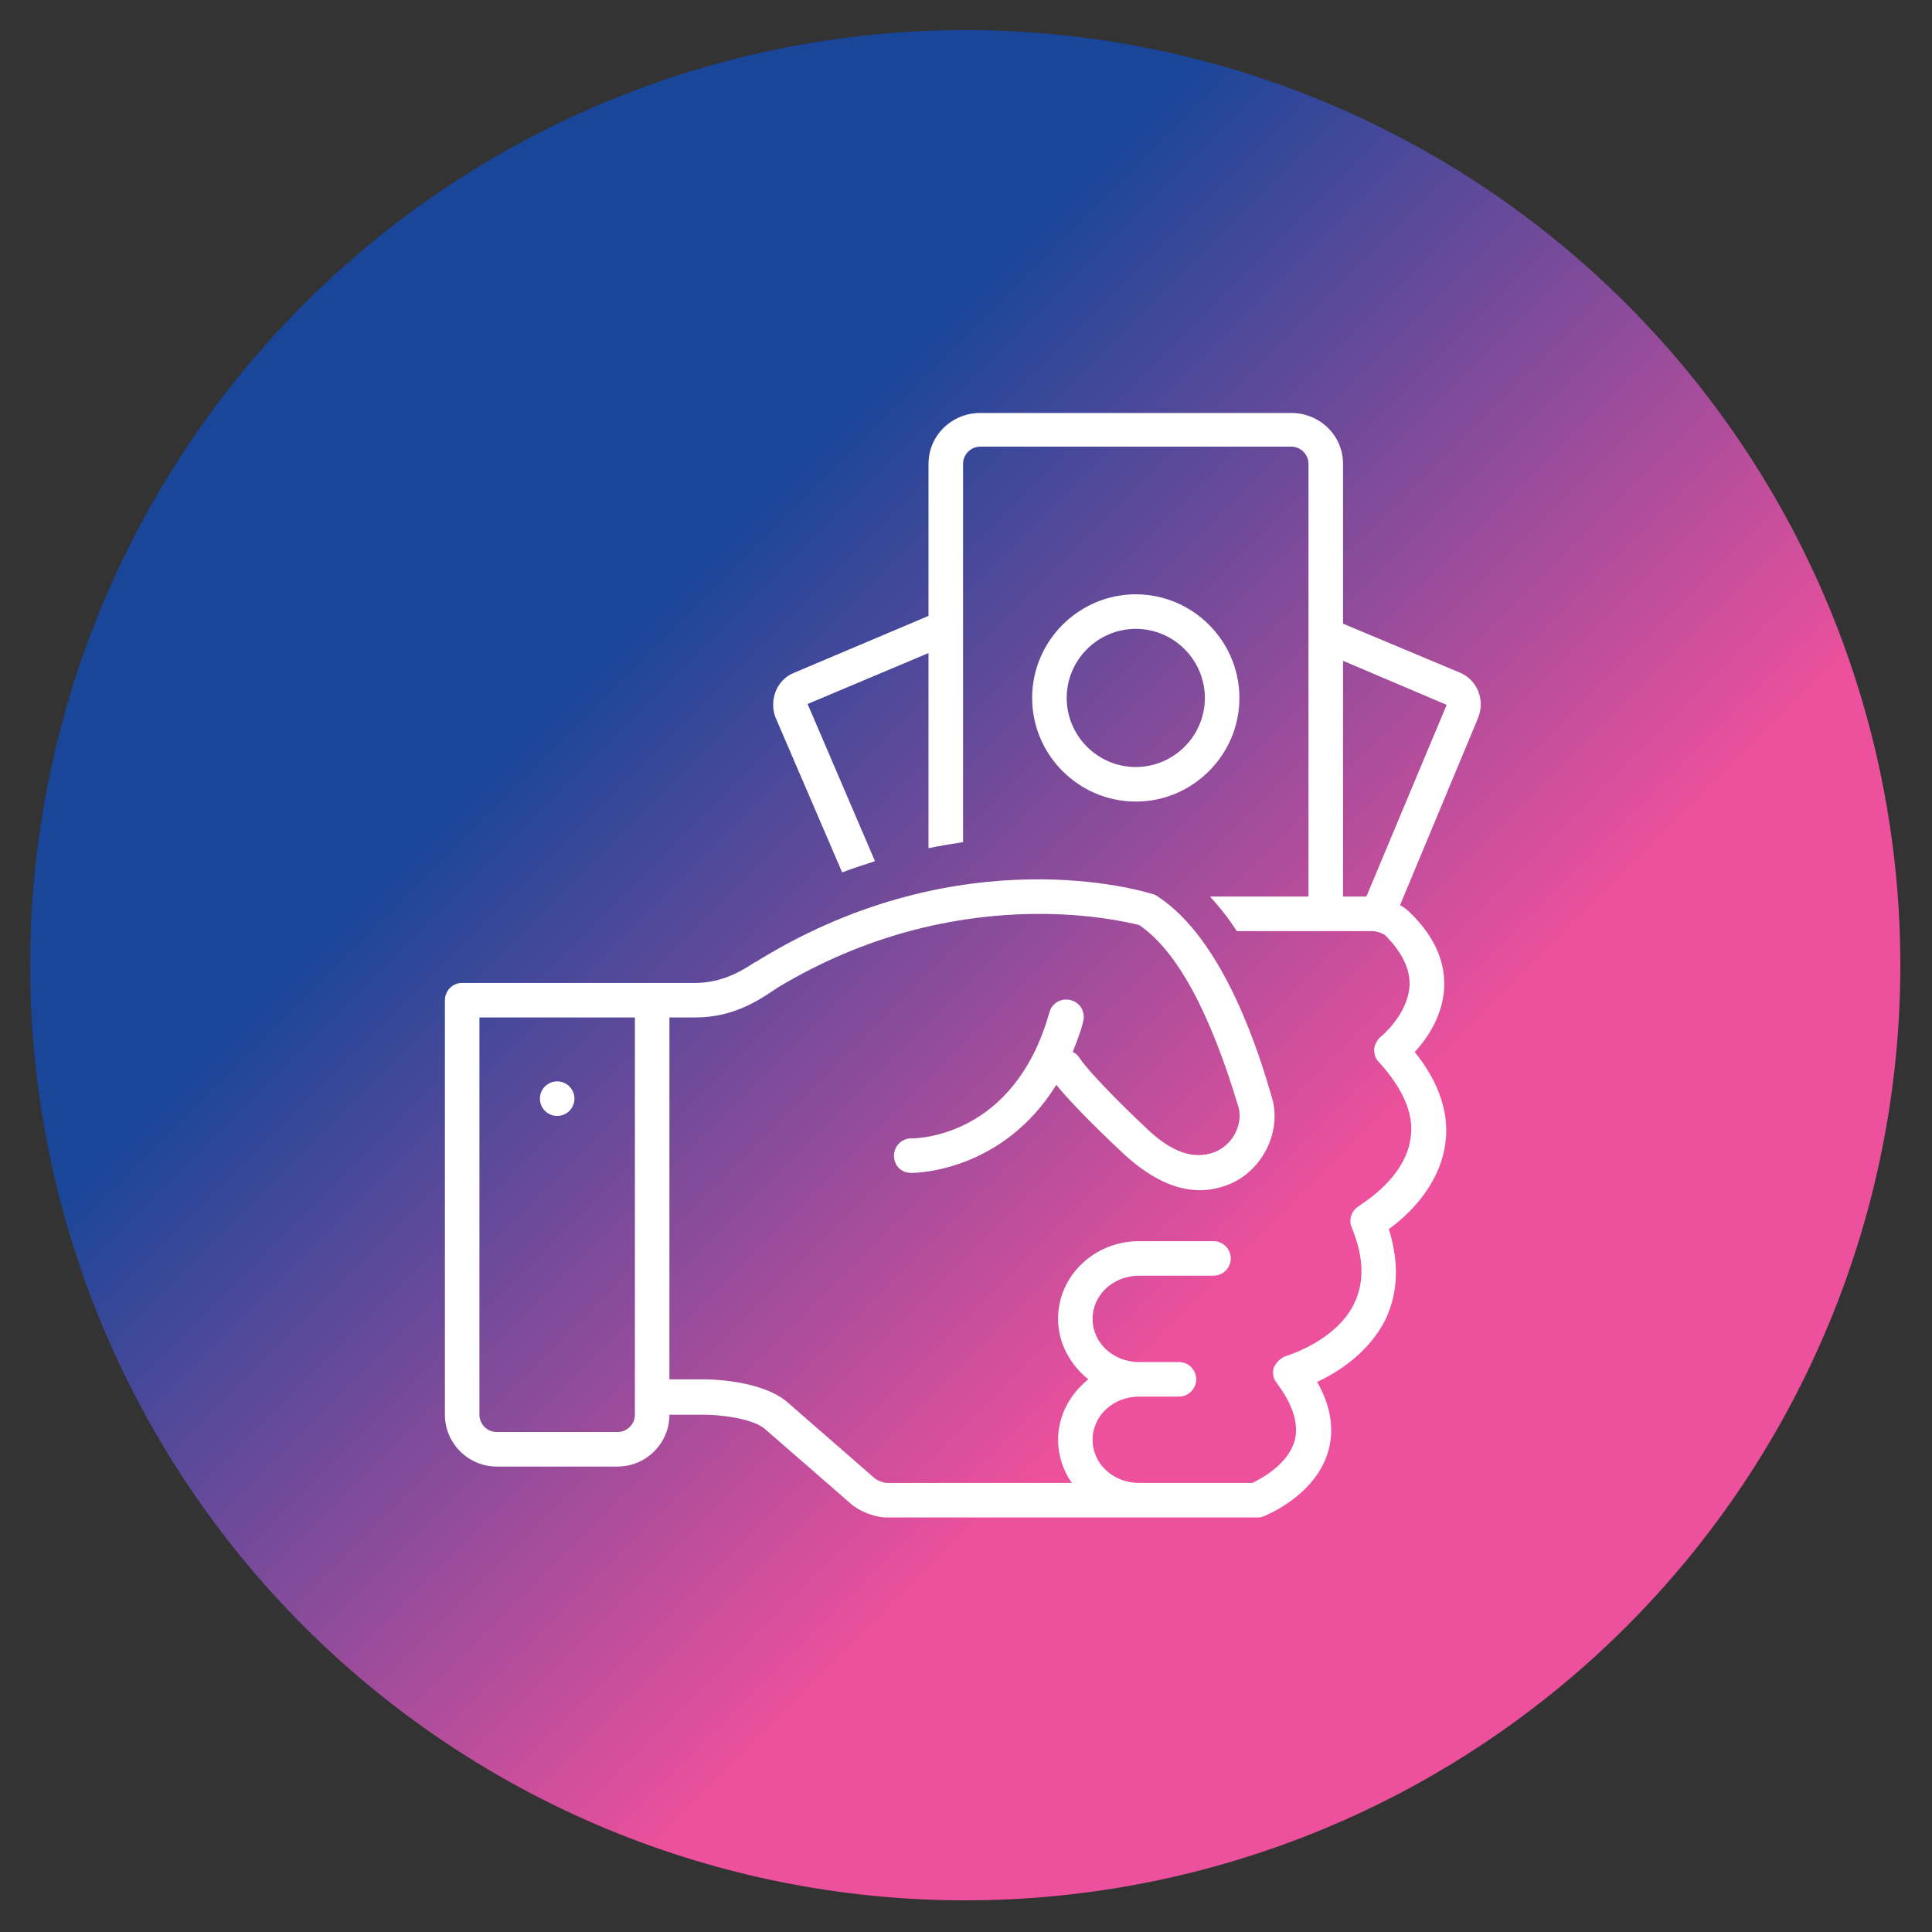 <svg xmlns="http://www.w3.org/2000/svg" xmlns:xlink="http://www.w3.org/1999/xlink" width="834" zoomAndPan="magnify" viewBox="0 0 625.5 625.5" height="834" preserveAspectRatio="xMidYMid meet" version="1.0"><rect x="0" y="0" width="625.5" height="625.5" fill="#333333" stroke="none"/><defs><clipPath id="5f465d4988"><path d="M 9.746 9.746 L 615.262 9.746 L 615.262 615.262 L 9.746 615.262 Z M 9.746 9.746 " clip-rule="nonzero"/></clipPath><clipPath id="7a520d8d79"><path d="M 615.25 312.5 C 615.25 317.453 615.129 322.406 614.887 327.355 C 614.645 332.305 614.281 337.242 613.793 342.176 C 613.309 347.105 612.703 352.023 611.977 356.922 C 611.246 361.824 610.402 366.703 609.434 371.562 C 608.469 376.422 607.383 381.258 606.18 386.062 C 604.977 390.867 603.652 395.645 602.215 400.383 C 600.777 405.125 599.223 409.828 597.555 414.492 C 595.887 419.16 594.102 423.781 592.207 428.359 C 590.309 432.938 588.305 437.465 586.184 441.941 C 584.066 446.422 581.84 450.848 579.504 455.215 C 577.168 459.586 574.727 463.895 572.18 468.145 C 569.633 472.395 566.98 476.582 564.23 480.699 C 561.477 484.82 558.625 488.871 555.672 492.848 C 552.723 496.828 549.672 500.734 546.531 504.562 C 543.387 508.395 540.152 512.145 536.824 515.816 C 533.496 519.488 530.082 523.074 526.578 526.578 C 523.074 530.082 519.488 533.496 515.816 536.824 C 512.145 540.152 508.395 543.387 504.562 546.531 C 500.734 549.672 496.828 552.723 492.848 555.672 C 488.871 558.625 484.82 561.477 480.699 564.23 C 476.582 566.98 472.395 569.633 468.145 572.18 C 463.895 574.727 459.586 577.168 455.215 579.504 C 450.848 581.84 446.422 584.066 441.941 586.184 C 437.465 588.305 432.938 590.309 428.359 592.207 C 423.781 594.102 419.16 595.887 414.492 597.555 C 409.828 599.223 405.125 600.777 400.383 602.215 C 395.645 603.652 390.867 604.977 386.062 606.18 C 381.258 607.383 376.422 608.469 371.562 609.434 C 366.703 610.402 361.824 611.246 356.922 611.977 C 352.023 612.703 347.105 613.309 342.176 613.793 C 337.242 614.281 332.305 614.645 327.355 614.887 C 322.406 615.129 317.453 615.25 312.5 615.25 C 307.547 615.25 302.594 615.129 297.645 614.887 C 292.695 614.645 287.754 614.281 282.824 613.793 C 277.895 613.309 272.977 612.703 268.078 611.977 C 263.176 611.246 258.297 610.402 253.438 609.434 C 248.578 608.469 243.742 607.383 238.938 606.18 C 234.129 604.977 229.355 603.652 224.617 602.215 C 219.875 600.777 215.172 599.223 210.504 597.555 C 205.84 595.887 201.219 594.102 196.641 592.207 C 192.062 590.309 187.535 588.305 183.055 586.184 C 178.578 584.066 174.152 581.84 169.785 579.504 C 165.414 577.168 161.105 574.727 156.855 572.18 C 152.605 569.633 148.418 566.98 144.301 564.23 C 140.18 561.477 136.129 558.625 132.152 555.672 C 128.172 552.723 124.266 549.672 120.438 546.531 C 116.605 543.387 112.855 540.152 109.184 536.824 C 105.512 533.496 101.926 530.082 98.422 526.578 C 94.918 523.074 91.504 519.488 88.176 515.816 C 84.848 512.145 81.613 508.395 78.469 504.562 C 75.324 500.734 72.277 496.828 69.328 492.848 C 66.375 488.871 63.523 484.82 60.77 480.699 C 58.02 476.582 55.367 472.395 52.82 468.145 C 50.273 463.895 47.832 459.586 45.496 455.215 C 43.16 450.848 40.934 446.422 38.816 441.941 C 36.695 437.465 34.688 432.938 32.793 428.359 C 30.898 423.781 29.113 419.16 27.445 414.492 C 25.777 409.828 24.223 405.125 22.785 400.383 C 21.348 395.645 20.023 390.867 18.82 386.062 C 17.617 381.258 16.531 376.422 15.566 371.562 C 14.598 366.703 13.75 361.824 13.023 356.922 C 12.297 352.023 11.691 347.105 11.207 342.176 C 10.719 337.242 10.355 332.305 10.113 327.355 C 9.871 322.406 9.746 317.453 9.746 312.5 C 9.746 307.547 9.871 302.594 10.113 297.645 C 10.355 292.695 10.719 287.754 11.207 282.824 C 11.691 277.895 12.297 272.977 13.023 268.078 C 13.75 263.176 14.598 258.297 15.566 253.438 C 16.531 248.578 17.617 243.742 18.82 238.938 C 20.023 234.129 21.348 229.355 22.785 224.617 C 24.223 219.875 25.777 215.172 27.445 210.504 C 29.113 205.84 30.898 201.219 32.793 196.641 C 34.688 192.062 36.695 187.535 38.816 183.055 C 40.934 178.578 43.16 174.152 45.496 169.785 C 47.832 165.414 50.273 161.105 52.82 156.855 C 55.367 152.605 58.02 148.418 60.77 144.301 C 63.523 140.18 66.375 136.129 69.328 132.152 C 72.277 128.172 75.324 124.266 78.469 120.438 C 81.613 116.605 84.848 112.855 88.176 109.184 C 91.504 105.512 94.918 101.926 98.422 98.422 C 101.926 94.918 105.512 91.504 109.184 88.176 C 112.855 84.848 116.605 81.613 120.438 78.469 C 124.266 75.324 128.172 72.277 132.152 69.328 C 136.129 66.375 140.18 63.523 144.301 60.77 C 148.418 58.02 152.605 55.367 156.855 52.82 C 161.105 50.273 165.414 47.832 169.785 45.496 C 174.152 43.16 178.578 40.934 183.055 38.816 C 187.535 36.695 192.062 34.688 196.641 32.793 C 201.219 30.898 205.84 29.113 210.504 27.445 C 215.172 25.777 219.875 24.223 224.617 22.785 C 229.355 21.348 234.129 20.023 238.938 18.82 C 243.742 17.617 248.578 16.531 253.438 15.566 C 258.297 14.598 263.176 13.75 268.078 13.023 C 272.977 12.297 277.895 11.691 282.824 11.207 C 287.754 10.719 292.695 10.355 297.645 10.113 C 302.594 9.871 307.547 9.746 312.5 9.746 C 317.453 9.746 322.406 9.871 327.355 10.113 C 332.305 10.355 337.242 10.719 342.176 11.207 C 347.105 11.691 352.023 12.297 356.922 13.023 C 361.824 13.75 366.703 14.598 371.562 15.566 C 376.422 16.531 381.258 17.617 386.062 18.82 C 390.867 20.023 395.645 21.348 400.383 22.785 C 405.125 24.223 409.828 25.777 414.492 27.445 C 419.16 29.113 423.781 30.898 428.359 32.793 C 432.938 34.688 437.465 36.695 441.941 38.816 C 446.422 40.934 450.848 43.16 455.215 45.496 C 459.586 47.832 463.895 50.273 468.145 52.82 C 472.395 55.367 476.582 58.02 480.699 60.77 C 484.82 63.523 488.871 66.375 492.848 69.328 C 496.828 72.277 500.734 75.324 504.562 78.469 C 508.395 81.613 512.145 84.848 515.816 88.176 C 519.488 91.504 523.074 94.918 526.578 98.422 C 530.082 101.926 533.496 105.512 536.824 109.184 C 540.152 112.855 543.387 116.605 546.531 120.438 C 549.672 124.266 552.723 128.172 555.672 132.152 C 558.625 136.129 561.477 140.18 564.23 144.301 C 566.98 148.418 569.633 152.605 572.18 156.855 C 574.727 161.105 577.168 165.414 579.504 169.785 C 581.84 174.152 584.066 178.578 586.184 183.055 C 588.305 187.535 590.309 192.062 592.207 196.641 C 594.102 201.219 595.887 205.84 597.555 210.504 C 599.223 215.172 600.777 219.875 602.215 224.617 C 603.652 229.355 604.977 234.129 606.18 238.938 C 607.383 243.742 608.469 248.578 609.434 253.438 C 610.402 258.297 611.246 263.176 611.977 268.078 C 612.703 272.977 613.309 277.895 613.793 282.824 C 614.281 287.754 614.645 292.695 614.887 297.645 C 615.129 302.594 615.25 307.547 615.25 312.5 Z M 615.25 312.5 " clip-rule="nonzero"/></clipPath><linearGradient x1="500" gradientTransform="matrix(1.211, 0, 0, 1.211, 9.748, 9.748)" y1="500" x2="0" gradientUnits="userSpaceOnUse" y2="0" id="8c3c3802fb"><stop stop-opacity="1" stop-color="rgb(92.899%, 31.4%, 61.2%)" offset="0"/><stop stop-opacity="1" stop-color="rgb(92.899%, 31.4%, 61.2%)" offset="0.25"/><stop stop-opacity="1" stop-color="rgb(92.899%, 31.4%, 61.2%)" offset="0.312"/><stop stop-opacity="1" stop-color="rgb(92.834%, 31.396%, 61.198%)" offset="0.344"/><stop stop-opacity="1" stop-color="rgb(91.814%, 31.348%, 61.183%)" offset="0.348"/><stop stop-opacity="1" stop-color="rgb(90.855%, 31.303%, 61.169%)" offset="0.352"/><stop stop-opacity="1" stop-color="rgb(89.897%, 31.258%, 61.156%)" offset="0.355"/><stop stop-opacity="1" stop-color="rgb(88.939%, 31.213%, 61.142%)" offset="0.359"/><stop stop-opacity="1" stop-color="rgb(87.981%, 31.168%, 61.128%)" offset="0.363"/><stop stop-opacity="1" stop-color="rgb(87.022%, 31.123%, 61.115%)" offset="0.367"/><stop stop-opacity="1" stop-color="rgb(86.064%, 31.078%, 61.101%)" offset="0.371"/><stop stop-opacity="1" stop-color="rgb(85.106%, 31.033%, 61.087%)" offset="0.375"/><stop stop-opacity="1" stop-color="rgb(84.146%, 30.988%, 61.073%)" offset="0.379"/><stop stop-opacity="1" stop-color="rgb(83.188%, 30.943%, 61.06%)" offset="0.383"/><stop stop-opacity="1" stop-color="rgb(82.23%, 30.898%, 61.044%)" offset="0.387"/><stop stop-opacity="1" stop-color="rgb(81.271%, 30.853%, 61.031%)" offset="0.391"/><stop stop-opacity="1" stop-color="rgb(80.313%, 30.807%, 61.017%)" offset="0.395"/><stop stop-opacity="1" stop-color="rgb(79.355%, 30.763%, 61.003%)" offset="0.398"/><stop stop-opacity="1" stop-color="rgb(78.397%, 30.717%, 60.989%)" offset="0.402"/><stop stop-opacity="1" stop-color="rgb(77.438%, 30.673%, 60.976%)" offset="0.406"/><stop stop-opacity="1" stop-color="rgb(76.48%, 30.627%, 60.962%)" offset="0.41"/><stop stop-opacity="1" stop-color="rgb(75.522%, 30.583%, 60.948%)" offset="0.414"/><stop stop-opacity="1" stop-color="rgb(74.564%, 30.537%, 60.934%)" offset="0.418"/><stop stop-opacity="1" stop-color="rgb(73.605%, 30.493%, 60.921%)" offset="0.422"/><stop stop-opacity="1" stop-color="rgb(72.646%, 30.447%, 60.907%)" offset="0.426"/><stop stop-opacity="1" stop-color="rgb(71.687%, 30.403%, 60.893%)" offset="0.43"/><stop stop-opacity="1" stop-color="rgb(70.729%, 30.357%, 60.88%)" offset="0.434"/><stop stop-opacity="1" stop-color="rgb(69.771%, 30.313%, 60.866%)" offset="0.438"/><stop stop-opacity="1" stop-color="rgb(68.813%, 30.267%, 60.852%)" offset="0.441"/><stop stop-opacity="1" stop-color="rgb(67.854%, 30.223%, 60.838%)" offset="0.445"/><stop stop-opacity="1" stop-color="rgb(66.896%, 30.179%, 60.823%)" offset="0.449"/><stop stop-opacity="1" stop-color="rgb(65.938%, 30.135%, 60.809%)" offset="0.453"/><stop stop-opacity="1" stop-color="rgb(64.98%, 30.089%, 60.796%)" offset="0.457"/><stop stop-opacity="1" stop-color="rgb(64.021%, 30.045%, 60.782%)" offset="0.461"/><stop stop-opacity="1" stop-color="rgb(63.062%, 29.999%, 60.768%)" offset="0.465"/><stop stop-opacity="1" stop-color="rgb(62.103%, 29.955%, 60.754%)" offset="0.469"/><stop stop-opacity="1" stop-color="rgb(61.145%, 29.909%, 60.741%)" offset="0.473"/><stop stop-opacity="1" stop-color="rgb(60.187%, 29.865%, 60.727%)" offset="0.477"/><stop stop-opacity="1" stop-color="rgb(59.229%, 29.819%, 60.713%)" offset="0.48"/><stop stop-opacity="1" stop-color="rgb(58.27%, 29.774%, 60.699%)" offset="0.484"/><stop stop-opacity="1" stop-color="rgb(57.312%, 29.729%, 60.686%)" offset="0.488"/><stop stop-opacity="1" stop-color="rgb(56.354%, 29.684%, 60.672%)" offset="0.492"/><stop stop-opacity="1" stop-color="rgb(55.396%, 29.639%, 60.658%)" offset="0.496"/><stop stop-opacity="1" stop-color="rgb(54.437%, 29.594%, 60.645%)" offset="0.5"/><stop stop-opacity="1" stop-color="rgb(53.479%, 29.549%, 60.629%)" offset="0.504"/><stop stop-opacity="1" stop-color="rgb(52.521%, 29.504%, 60.616%)" offset="0.508"/><stop stop-opacity="1" stop-color="rgb(51.561%, 29.459%, 60.602%)" offset="0.512"/><stop stop-opacity="1" stop-color="rgb(50.603%, 29.414%, 60.588%)" offset="0.516"/><stop stop-opacity="1" stop-color="rgb(49.644%, 29.369%, 60.574%)" offset="0.52"/><stop stop-opacity="1" stop-color="rgb(48.686%, 29.324%, 60.561%)" offset="0.523"/><stop stop-opacity="1" stop-color="rgb(47.728%, 29.279%, 60.547%)" offset="0.527"/><stop stop-opacity="1" stop-color="rgb(46.77%, 29.234%, 60.533%)" offset="0.531"/><stop stop-opacity="1" stop-color="rgb(45.811%, 29.189%, 60.519%)" offset="0.535"/><stop stop-opacity="1" stop-color="rgb(44.853%, 29.144%, 60.506%)" offset="0.539"/><stop stop-opacity="1" stop-color="rgb(43.895%, 29.099%, 60.492%)" offset="0.543"/><stop stop-opacity="1" stop-color="rgb(42.937%, 29.054%, 60.478%)" offset="0.547"/><stop stop-opacity="1" stop-color="rgb(41.978%, 29.008%, 60.464%)" offset="0.551"/><stop stop-opacity="1" stop-color="rgb(41.02%, 28.964%, 60.451%)" offset="0.555"/><stop stop-opacity="1" stop-color="rgb(40.06%, 28.918%, 60.435%)" offset="0.559"/><stop stop-opacity="1" stop-color="rgb(39.102%, 28.874%, 60.422%)" offset="0.562"/><stop stop-opacity="1" stop-color="rgb(38.144%, 28.828%, 60.408%)" offset="0.566"/><stop stop-opacity="1" stop-color="rgb(37.186%, 28.784%, 60.394%)" offset="0.57"/><stop stop-opacity="1" stop-color="rgb(36.227%, 28.738%, 60.381%)" offset="0.574"/><stop stop-opacity="1" stop-color="rgb(35.269%, 28.694%, 60.367%)" offset="0.578"/><stop stop-opacity="1" stop-color="rgb(34.311%, 28.648%, 60.353%)" offset="0.582"/><stop stop-opacity="1" stop-color="rgb(33.353%, 28.604%, 60.339%)" offset="0.586"/><stop stop-opacity="1" stop-color="rgb(32.394%, 28.558%, 60.326%)" offset="0.59"/><stop stop-opacity="1" stop-color="rgb(31.436%, 28.514%, 60.312%)" offset="0.594"/><stop stop-opacity="1" stop-color="rgb(30.478%, 28.468%, 60.298%)" offset="0.598"/><stop stop-opacity="1" stop-color="rgb(29.52%, 28.424%, 60.284%)" offset="0.602"/><stop stop-opacity="1" stop-color="rgb(28.56%, 28.378%, 60.271%)" offset="0.605"/><stop stop-opacity="1" stop-color="rgb(27.602%, 28.334%, 60.257%)" offset="0.609"/><stop stop-opacity="1" stop-color="rgb(26.643%, 28.29%, 60.242%)" offset="0.613"/><stop stop-opacity="1" stop-color="rgb(25.685%, 28.246%, 60.228%)" offset="0.617"/><stop stop-opacity="1" stop-color="rgb(24.727%, 28.2%, 60.214%)" offset="0.621"/><stop stop-opacity="1" stop-color="rgb(23.769%, 28.156%, 60.2%)" offset="0.625"/><stop stop-opacity="1" stop-color="rgb(22.81%, 28.11%, 60.187%)" offset="0.629"/><stop stop-opacity="1" stop-color="rgb(21.852%, 28.065%, 60.173%)" offset="0.633"/><stop stop-opacity="1" stop-color="rgb(20.894%, 28.02%, 60.159%)" offset="0.637"/><stop stop-opacity="1" stop-color="rgb(19.936%, 27.975%, 60.146%)" offset="0.641"/><stop stop-opacity="1" stop-color="rgb(18.976%, 27.93%, 60.132%)" offset="0.645"/><stop stop-opacity="1" stop-color="rgb(18.018%, 27.885%, 60.118%)" offset="0.648"/><stop stop-opacity="1" stop-color="rgb(17.059%, 27.84%, 60.104%)" offset="0.652"/><stop stop-opacity="1" stop-color="rgb(16.101%, 27.795%, 60.091%)" offset="0.656"/><stop stop-opacity="1" stop-color="rgb(15.143%, 27.75%, 60.077%)" offset="0.66"/><stop stop-opacity="1" stop-color="rgb(14.185%, 27.705%, 60.063%)" offset="0.664"/><stop stop-opacity="1" stop-color="rgb(13.226%, 27.66%, 60.048%)" offset="0.668"/><stop stop-opacity="1" stop-color="rgb(12.268%, 27.615%, 60.034%)" offset="0.672"/><stop stop-opacity="1" stop-color="rgb(11.31%, 27.57%, 60.02%)" offset="0.676"/><stop stop-opacity="1" stop-color="rgb(10.352%, 27.525%, 60.007%)" offset="0.68"/><stop stop-opacity="1" stop-color="rgb(10.075%, 27.512%, 60.002%)" offset="0.684"/><stop stop-opacity="1" stop-color="rgb(9.799%, 27.499%, 59.999%)" offset="0.688"/><stop stop-opacity="1" stop-color="rgb(9.799%, 27.499%, 59.999%)" offset="0.75"/><stop stop-opacity="1" stop-color="rgb(9.799%, 27.499%, 59.999%)" offset="1"/></linearGradient><clipPath id="0bcf916ad9"><path d="M 144 133.699 L 480 133.699 L 480 491.16 L 144 491.16 Z M 144 133.699 " clip-rule="nonzero"/></clipPath></defs><g clip-path="url(#5f465d4988)"><g clip-path="url(#7a520d8d79)"><path fill="url(#8c3c3802fb)" d="M 9.746 9.746 L 9.746 615.25 L 615.25 615.25 L 615.25 9.746 Z M 9.746 9.746 " fill-rule="nonzero"/></g></g><g clip-path="url(#0bcf916ad9)"><path fill="#ffffff" d="M 472.848 217.855 L 434.82 201.918 L 434.82 150.195 C 434.82 140.969 427.273 133.699 418.043 133.699 L 317.391 133.699 C 308.164 133.699 300.613 140.969 300.613 150.195 L 300.613 199.402 L 256.996 217.855 C 251.406 220.094 248.887 226.805 251.125 232.395 L 272.656 282.441 C 276.289 281.047 279.926 279.926 283.277 278.809 L 261.469 227.922 L 300.613 211.426 L 300.613 274.613 C 304.527 273.777 308.164 273.215 311.797 272.656 L 311.797 150.195 C 311.797 147.117 314.312 144.602 317.391 144.602 L 418.043 144.602 C 421.121 144.602 423.637 147.117 423.637 150.195 L 423.637 290.273 L 391.762 290.273 C 394.84 293.625 397.914 297.543 400.43 301.457 L 444.328 301.457 C 445.727 301.457 447.961 302.293 448.52 302.855 C 453.832 308.164 456.629 313.758 456.352 319.07 C 455.789 328.578 447.121 335.566 447.121 335.566 C 446.004 336.406 445.164 338.082 444.887 339.48 C 444.887 341.16 445.164 342.555 446.285 343.676 C 454.391 352.621 458.027 361.012 456.629 368.84 C 454.672 381.98 440.133 390.09 440.133 390.367 C 437.617 391.766 436.5 394.84 437.617 397.359 C 441.531 406.863 441.812 414.973 438.457 421.961 C 432.582 434.266 416.367 439.016 416.367 439.016 C 414.691 439.578 413.293 440.973 412.453 442.652 C 411.895 444.328 412.172 446.285 413.293 447.684 C 418.605 454.676 420.562 461.105 419.164 466.418 C 416.926 474.246 408.258 478.719 405.465 480.117 L 368.836 480.117 C 360.449 480.117 353.738 473.969 353.738 466.137 C 353.738 458.309 360.449 452.16 368.836 452.16 L 381.695 452.16 C 384.773 452.16 387.289 449.641 387.289 446.566 C 387.289 443.492 384.773 440.977 381.695 440.977 L 368.836 440.977 C 360.449 440.977 353.738 434.824 353.738 426.996 C 353.738 419.168 360.449 413.016 368.836 413.016 L 392.883 413.016 C 395.957 413.016 398.473 410.5 398.473 407.422 C 398.473 404.348 395.957 401.832 392.883 401.832 L 368.836 401.832 C 354.297 401.832 342.555 413.016 342.555 426.996 C 342.555 434.824 346.469 441.812 352.34 446.566 C 346.469 451.32 342.555 458.309 342.555 466.137 C 342.555 471.172 344.23 476.203 347.027 480.117 L 287.195 480.117 C 286.074 480.117 283.84 479.281 283 478.441 L 254.762 453.836 C 246.094 446.566 228.758 446.566 227.918 446.566 L 216.734 446.566 L 216.734 329.414 L 225.121 329.414 C 237.145 329.414 245.254 324.102 250.285 320.746 C 250.848 320.469 251.406 319.91 251.965 319.629 C 309.281 285.238 362.125 297.82 368.836 299.5 C 381.137 307.887 391.762 327.738 400.988 358.492 C 402.387 363.527 399.59 370.516 393.16 373.031 C 386.449 375.551 379.18 373.031 371.074 365.203 C 362.125 356.816 352.059 346.473 349.543 342.555 C 348.984 341.719 348.145 340.879 347.309 340.598 C 348.426 337.523 349.824 334.449 350.66 330.812 C 351.5 327.738 349.824 324.664 346.746 323.824 C 343.672 322.984 340.598 324.664 339.758 327.738 C 328.293 368.559 296.422 368.559 295.023 368.559 C 291.945 368.559 289.43 371.074 289.43 374.152 C 289.43 377.227 291.668 379.742 295.023 379.742 C 296.98 379.742 324.66 379.184 341.996 351.223 C 347.586 358.215 359.609 369.676 363.523 373.312 C 371.91 381.141 380.301 385.336 388.406 385.336 C 391.484 385.336 394.277 384.777 397.355 383.656 C 408.539 379.465 414.969 366.602 411.895 355.699 C 408.258 343.117 396.797 304.25 374.426 289.992 C 373.867 289.711 373.59 289.434 373.031 289.434 C 370.512 288.594 311.797 270.699 246.371 310.402 C 245.812 310.684 245.254 311.242 244.414 311.52 C 240.223 314.316 233.789 318.23 225.121 318.23 L 149.633 318.23 C 146.555 318.23 144.039 320.746 144.039 323.824 L 144.039 458.031 C 144.039 467.258 151.59 474.805 160.816 474.805 L 199.961 474.805 C 209.188 474.805 216.734 467.258 216.734 458.031 L 228.199 458.031 C 232.953 458.031 243.297 459.148 247.492 462.504 L 275.449 486.828 C 278.246 489.344 283.277 491.301 287.191 491.301 L 406.859 491.301 C 407.422 491.301 408.258 491.301 408.816 491.023 C 409.656 490.742 425.875 484.312 430.066 469.773 C 432.023 462.785 430.906 455.234 426.434 447.406 C 433.145 444.328 443.207 437.898 448.52 427.273 C 452.715 418.605 452.996 408.543 449.641 397.918 C 455.512 393.723 465.578 384.496 467.812 371.074 C 469.492 361.012 466.137 350.664 458.027 340.598 C 461.941 336.406 466.973 329.137 467.535 320.188 C 468.094 311.52 464.457 303.133 456.348 295.305 C 455.512 294.465 454.391 293.625 453.273 293.066 L 478.438 232.676 C 480.953 226.805 478.438 220.371 472.848 217.855 Z M 205.551 458.031 C 205.551 461.105 203.035 463.621 199.961 463.621 L 160.816 463.621 C 157.738 463.621 155.223 461.105 155.223 458.031 L 155.223 329.414 L 205.551 329.414 Z M 442.371 290.273 L 434.82 290.273 L 434.82 213.941 L 468.371 228.199 Z M 442.371 290.273 " fill-opacity="1" fill-rule="nonzero"/></g><path fill="#ffffff" d="M 367.719 259.516 C 386.172 259.516 401.27 244.418 401.27 225.965 C 401.27 207.512 386.172 192.414 367.719 192.414 C 349.266 192.414 334.164 207.512 334.164 225.965 C 334.164 244.418 349.266 259.516 367.719 259.516 Z M 367.719 203.598 C 380.02 203.598 390.086 213.664 390.086 225.965 C 390.086 238.266 380.02 248.332 367.719 248.332 C 355.414 248.332 345.352 238.266 345.352 225.965 C 345.352 213.664 355.414 203.598 367.719 203.598 Z M 367.719 203.598 " fill-opacity="1" fill-rule="nonzero"/><path fill="#ffffff" d="M 185.98 355.699 C 185.98 356.066 185.945 356.43 185.871 356.789 C 185.801 357.148 185.695 357.5 185.555 357.836 C 185.414 358.176 185.242 358.5 185.035 358.805 C 184.832 359.109 184.602 359.391 184.34 359.652 C 184.082 359.91 183.801 360.145 183.492 360.348 C 183.188 360.551 182.867 360.723 182.527 360.863 C 182.188 361.004 181.84 361.109 181.477 361.184 C 181.117 361.254 180.754 361.289 180.387 361.289 C 180.02 361.289 179.656 361.254 179.297 361.184 C 178.938 361.109 178.586 361.004 178.246 360.863 C 177.906 360.723 177.586 360.551 177.281 360.348 C 176.977 360.145 176.691 359.91 176.434 359.652 C 176.172 359.391 175.941 359.109 175.738 358.805 C 175.535 358.5 175.363 358.176 175.223 357.836 C 175.082 357.5 174.973 357.148 174.902 356.789 C 174.832 356.43 174.797 356.066 174.797 355.699 C 174.797 355.332 174.832 354.965 174.902 354.605 C 174.973 354.246 175.082 353.898 175.223 353.559 C 175.363 353.219 175.535 352.895 175.738 352.59 C 175.941 352.285 176.172 352.004 176.434 351.742 C 176.691 351.484 176.977 351.25 177.281 351.047 C 177.586 350.844 177.906 350.672 178.246 350.531 C 178.586 350.391 178.938 350.285 179.297 350.215 C 179.656 350.141 180.02 350.105 180.387 350.105 C 180.754 350.105 181.117 350.141 181.477 350.215 C 181.84 350.285 182.188 350.391 182.527 350.531 C 182.867 350.672 183.188 350.844 183.492 351.047 C 183.801 351.25 184.082 351.484 184.34 351.742 C 184.602 352.004 184.832 352.285 185.035 352.59 C 185.242 352.895 185.414 353.219 185.555 353.559 C 185.695 353.898 185.801 354.246 185.871 354.605 C 185.945 354.965 185.98 355.332 185.98 355.699 Z M 185.98 355.699 " fill-opacity="1" fill-rule="nonzero"/></svg>